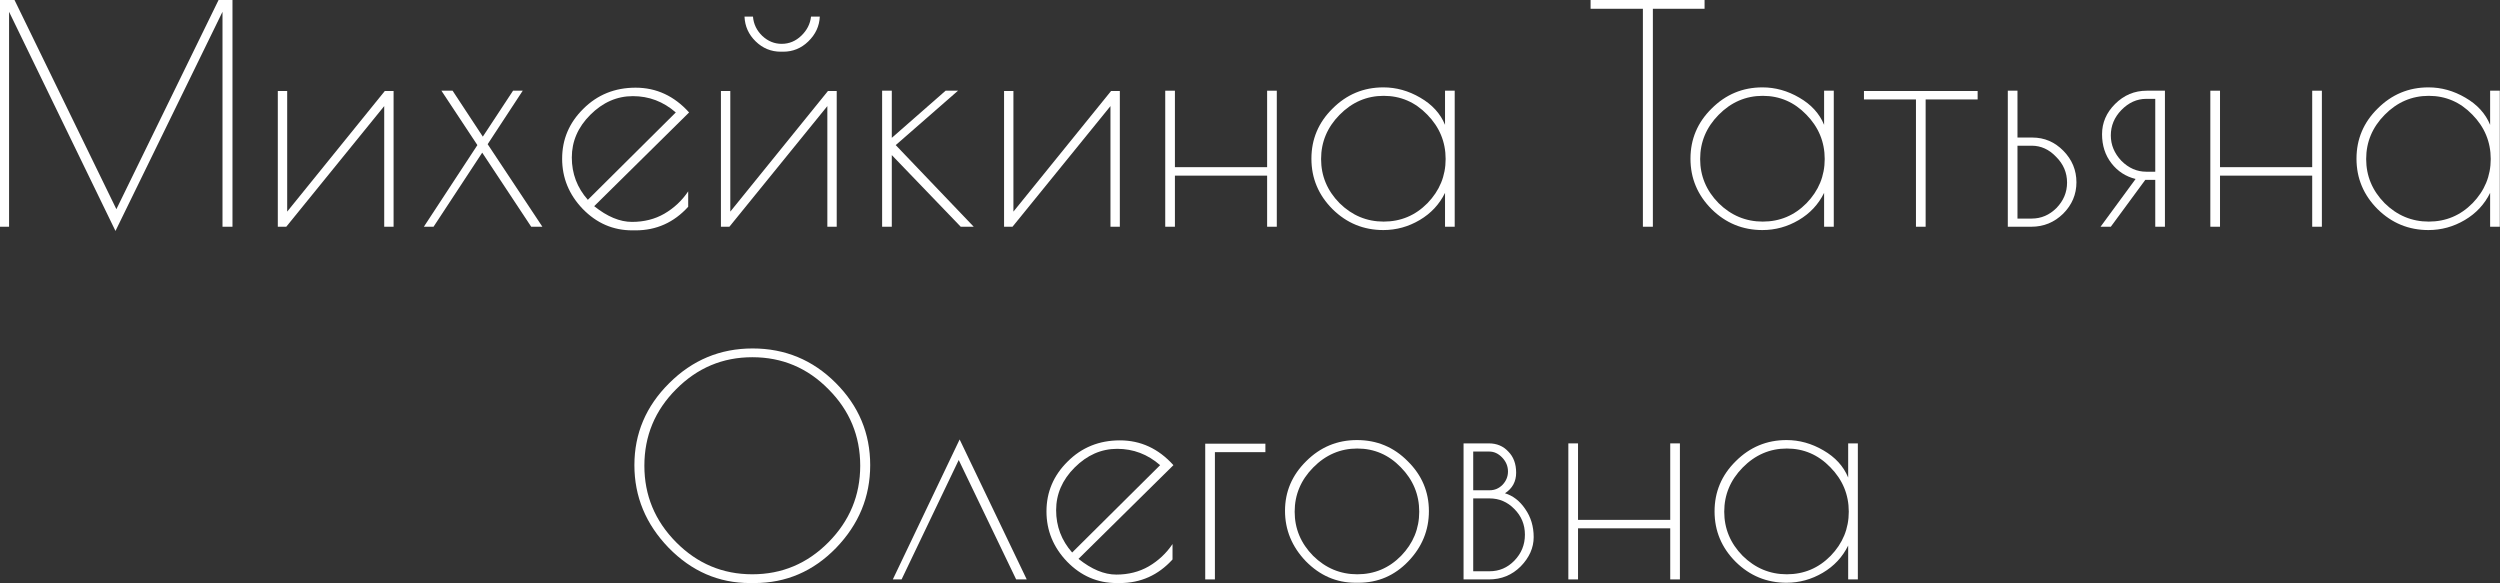 <?xml version="1.0" encoding="UTF-8"?> <svg xmlns="http://www.w3.org/2000/svg" viewBox="0 0 148.843 34.716" fill="none"><rect x="0" y="0" width="148.843" height="34.716" fill="#333333" stroke="none"/><path d="M110.611 26.398V34.497H110.035V32.481C109.699 33.165 109.195 33.705 108.523 34.101C107.851 34.497 107.131 34.695 106.363 34.695C105.187 34.695 104.18 34.281 103.34 33.453C102.5 32.613 102.08 31.612 102.08 30.448C102.08 29.284 102.5 28.288 103.34 27.46C104.18 26.62 105.187 26.2 106.363 26.2C107.131 26.2 107.863 26.404 108.559 26.812C109.267 27.22 109.759 27.76 110.035 28.432V26.398H110.611ZM102.656 30.466C102.656 31.473 103.022 32.35 103.753 33.093C104.497 33.825 105.374 34.191 106.381 34.191C107.401 34.191 108.271 33.825 108.991 33.093C109.711 32.35 110.071 31.473 110.071 30.466C110.071 29.446 109.705 28.564 108.973 27.82C108.253 27.076 107.389 26.704 106.381 26.704C105.374 26.704 104.497 27.082 103.753 27.838C103.022 28.582 102.656 29.458 102.656 30.466Z" fill="white"></path><path d="M99.441 26.398H100.017V34.497H99.441V31.455H93.951V34.497H93.375V26.398H93.951V30.952H99.441V26.398Z" fill="white"></path><path d="M87.136 26.398H88.647C89.115 26.398 89.499 26.56 89.799 26.884C90.111 27.196 90.267 27.616 90.267 28.144C90.267 28.672 90.045 29.08 89.601 29.368C90.081 29.512 90.483 29.824 90.807 30.304C91.143 30.783 91.311 31.342 91.311 31.977C91.311 32.613 91.053 33.195 90.537 33.723C90.021 34.239 89.391 34.497 88.647 34.497H87.136V26.398ZM88.683 29.674H87.711V34.011H88.683C89.259 34.011 89.751 33.801 90.159 33.381C90.579 32.949 90.789 32.433 90.789 31.834C90.789 31.233 90.579 30.723 90.159 30.304C89.751 29.884 89.259 29.674 88.683 29.674ZM88.665 26.884H87.711V29.188H88.701C88.989 29.188 89.241 29.08 89.457 28.864C89.673 28.636 89.781 28.372 89.781 28.072C89.781 27.76 89.667 27.484 89.439 27.244C89.211 27.004 88.953 26.884 88.665 26.884Z" fill="white"></path><path d="M76.506 30.412C76.506 29.272 76.926 28.288 77.765 27.46C78.605 26.62 79.613 26.2 80.789 26.2C81.977 26.2 82.985 26.62 83.813 27.46C84.653 28.288 85.073 29.278 85.073 30.43C85.073 31.57 84.665 32.565 83.849 33.417C83.033 34.269 82.043 34.695 80.879 34.695H80.699C79.571 34.695 78.587 34.269 77.748 33.417C76.92 32.553 76.506 31.551 76.506 30.412ZM84.497 30.466C84.497 29.446 84.131 28.564 83.399 27.82C82.679 27.076 81.815 26.704 80.807 26.704C79.799 26.704 78.923 27.082 78.18 27.838C77.448 28.582 77.081 29.458 77.081 30.466C77.081 31.473 77.448 32.35 78.18 33.093C78.923 33.825 79.799 34.191 80.807 34.191C81.827 34.191 82.697 33.825 83.417 33.093C84.137 32.35 84.497 31.473 84.497 30.466Z" fill="white"></path><path d="M75.338 26.92H72.332V34.497H71.756V26.416H75.338V26.92Z" fill="white"></path><path d="M66.677 34.713H66.479C65.339 34.713 64.355 34.287 63.528 33.435C62.712 32.583 62.304 31.587 62.304 30.448C62.304 29.296 62.724 28.306 63.564 27.478C64.403 26.638 65.441 26.218 66.677 26.218C67.913 26.218 68.975 26.71 69.863 27.694L64.211 33.273C64.991 33.897 65.741 34.209 66.461 34.209C67.181 34.209 67.823 34.047 68.387 33.723C68.963 33.387 69.437 32.943 69.809 32.391V33.309C68.957 34.245 67.913 34.713 66.677 34.713ZM66.515 26.722C65.567 26.722 64.721 27.094 63.978 27.838C63.246 28.57 62.879 29.416 62.879 30.376C62.879 31.335 63.197 32.175 63.833 32.895L69.071 27.694C68.327 27.046 67.475 26.722 66.515 26.722Z" fill="white"></path><path d="M53.678 34.497H53.156L57.134 26.164L61.129 34.497H60.499L57.08 27.388L53.678 34.497Z" fill="white"></path><path d="M44.646 34.713C42.786 34.713 41.172 34.011 39.804 32.608C38.448 31.203 37.77 29.566 37.77 27.694C37.77 25.81 38.46 24.184 39.84 22.816C41.22 21.436 42.876 20.746 44.808 20.746C46.74 20.746 48.39 21.43 49.757 22.798C51.125 24.166 51.809 25.798 51.809 27.694C51.809 29.578 51.131 31.221 49.775 32.625C48.42 34.017 46.8 34.713 44.916 34.713H44.646ZM51.215 27.73C51.215 25.954 50.585 24.436 49.326 23.176C48.078 21.904 46.566 21.268 44.79 21.268C43.026 21.268 41.514 21.904 40.254 23.176C38.994 24.436 38.364 25.954 38.364 27.73C38.364 29.494 38.994 31.011 40.254 32.283C41.514 33.555 43.026 34.191 44.79 34.191C46.554 34.191 48.066 33.555 49.326 32.283C50.585 31.011 51.215 29.494 51.215 27.73Z" fill="white"></path><path d="M148.831 5.4V13.499H148.255V11.483C147.919 12.167 147.415 12.707 146.743 13.103C146.071 13.499 145.351 13.697 144.583 13.697C143.407 13.697 142.399 13.283 141.559 12.455C140.719 11.615 140.299 10.613 140.299 9.449C140.299 8.285 140.719 7.289 141.559 6.462C142.399 5.622 143.407 5.202 144.583 5.202C145.351 5.202 146.083 5.406 146.779 5.814C147.487 6.222 147.979 6.761 148.255 7.433V5.4H148.831ZM140.875 9.467C140.875 10.475 141.241 11.351 141.973 12.095C142.717 12.827 143.593 13.193 144.601 13.193C145.621 13.193 146.491 12.827 147.211 12.095C147.931 11.351 148.291 10.475 148.291 9.467C148.291 8.447 147.925 7.565 147.193 6.821C146.473 6.078 145.609 5.706 144.601 5.706C143.593 5.706 142.717 6.084 141.973 6.839C141.241 7.583 140.875 8.459 140.875 9.467Z" fill="white"></path><path d="M137.662 5.4H138.238V13.499H137.662V10.457H132.173V13.499H131.597V5.4H132.173V9.953H137.662V5.4Z" fill="white"></path><path d="M127.148 10.655C126.56 10.511 126.08 10.199 125.708 9.719C125.336 9.239 125.15 8.663 125.15 7.991C125.15 7.307 125.408 6.707 125.924 6.192C126.452 5.664 127.082 5.4 127.814 5.4H128.894V13.499H128.318V10.709H127.724L125.672 13.499H125.06L127.148 10.655ZM128.318 10.223V5.886H127.778C127.226 5.886 126.734 6.108 126.302 6.551C125.882 6.983 125.672 7.487 125.672 8.063C125.672 8.627 125.882 9.131 126.302 9.575C126.734 10.007 127.226 10.223 127.778 10.223H128.318Z" fill="white"></path><path d="M119.539 5.4H120.115V8.189H120.997C121.717 8.189 122.335 8.453 122.851 8.981C123.367 9.509 123.625 10.133 123.625 10.853C123.625 11.573 123.361 12.197 122.833 12.725C122.305 13.241 121.675 13.499 120.943 13.499H119.539V5.4ZM120.115 8.675V13.013H120.961C121.525 13.013 122.017 12.803 122.437 12.383C122.857 11.951 123.067 11.447 123.067 10.871C123.067 10.283 122.851 9.773 122.419 9.341C121.999 8.897 121.513 8.675 120.961 8.675H120.115Z" fill="white"></path><path d="M117.743 5.418V5.921H114.647V13.499H114.071V5.921H110.975V5.418H117.743Z" fill="white"></path><path d="M109.178 5.4V13.499H108.602V11.483C108.266 12.167 107.762 12.707 107.09 13.103C106.418 13.499 105.698 13.697 104.93 13.697C103.754 13.697 102.746 13.283 101.906 12.455C101.066 11.615 100.646 10.613 100.646 9.449C100.646 8.285 101.066 7.289 101.906 6.462C102.746 5.622 103.754 5.202 104.93 5.202C105.698 5.202 106.43 5.406 107.126 5.814C107.834 6.222 108.326 6.761 108.602 7.433V5.4H109.178ZM101.222 9.467C101.222 10.475 101.588 11.351 102.32 12.095C103.064 12.827 103.94 13.193 104.948 13.193C105.968 13.193 106.838 12.827 107.558 12.095C108.278 11.351 108.638 10.475 108.638 9.467C108.638 8.447 108.272 7.565 107.54 6.821C106.82 6.078 105.956 5.706 104.948 5.706C103.94 5.706 103.064 6.084 102.32 6.839C101.588 7.583 101.222 8.459 101.222 9.467Z" fill="white"></path><path d="M101.485 0V0.522H98.407V13.499H97.813V0.522H94.699V0H101.485Z" fill="white"></path><path d="M86.609 5.4V13.499H86.033V11.483C85.697 12.167 85.193 12.707 84.521 13.103C83.849 13.499 83.129 13.697 82.361 13.697C81.185 13.697 80.177 13.283 79.338 12.455C78.498 11.615 78.078 10.613 78.078 9.449C78.078 8.285 78.498 7.289 79.338 6.462C80.177 5.622 81.185 5.202 82.361 5.202C83.129 5.202 83.861 5.406 84.557 5.814C85.265 6.222 85.757 6.761 86.033 7.433V5.4H86.609ZM78.654 9.467C78.654 10.475 79.02 11.351 79.752 12.095C80.496 12.827 81.371 13.193 82.379 13.193C83.399 13.193 84.269 12.827 84.989 12.095C85.709 11.351 86.069 10.475 86.069 9.467C86.069 8.447 85.703 7.565 84.971 6.821C84.251 6.078 83.387 5.706 82.379 5.706C81.371 5.706 80.496 6.084 79.752 6.839C79.02 7.583 78.654 8.459 78.654 9.467Z" fill="white"></path><path d="M75.441 5.4H76.017V13.499H75.441V10.457H69.951V13.499H69.375V5.4H69.951V9.953H75.441V5.4Z" fill="white"></path><path d="M66.672 5.418V13.499H66.114V6.317L60.282 13.499H59.779V5.418H60.336V12.599L66.15 5.418H66.672Z" fill="white"></path><path d="M52.519 5.4H53.095V8.207L56.299 5.4H57.037L53.329 8.639L57.973 13.499H57.199L53.095 9.233V13.499H52.519V5.4Z" fill="white"></path><path d="M49.816 5.418V13.499H49.258V6.317L43.426 13.499H42.922V5.418H43.48V12.599L49.294 5.418H49.816ZM44.83 0.99C44.866 1.434 45.052 1.818 45.388 2.142C45.724 2.454 46.108 2.61 46.54 2.61C46.984 2.61 47.374 2.448 47.71 2.124C48.046 1.8 48.238 1.422 48.286 0.99H48.808C48.784 1.554 48.556 2.046 48.124 2.466C47.704 2.874 47.206 3.078 46.63 3.078H46.486C45.91 3.078 45.412 2.874 44.992 2.466C44.572 2.058 44.35 1.566 44.326 0.99H44.83Z" fill="white"></path><path d="M37.842 13.715H37.644C36.504 13.715 35.52 13.289 34.692 12.437C33.876 11.585 33.468 10.589 33.468 9.449C33.468 8.297 33.888 7.307 34.728 6.479C35.568 5.64 36.606 5.22 37.842 5.22C39.078 5.22 40.14 5.712 41.027 6.695L35.376 12.275C36.156 12.899 36.906 13.211 37.626 13.211C38.346 13.211 38.988 13.049 39.551 12.725C40.128 12.389 40.602 11.945 40.973 11.393V12.311C40.122 13.247 39.078 13.715 37.842 13.715ZM37.68 5.724C36.732 5.724 35.886 6.095 35.142 6.839C34.41 7.571 34.044 8.417 34.044 9.377C34.044 10.337 34.362 11.177 34.998 11.897L40.235 6.695C39.491 6.047 38.64 5.724 37.68 5.724Z" fill="white"></path><path d="M29.034 8.585L32.292 13.499H31.626L28.71 9.089L25.812 13.499H25.236L28.422 8.639L26.28 5.4H26.946L28.746 8.135L30.546 5.4H31.122L29.034 8.585Z" fill="white"></path><path d="M23.433 5.418V13.499H22.875V6.317L17.044 13.499H16.54V5.418H17.098V12.599L22.911 5.418H23.433Z" fill="white"></path><path d="M13.841 0V13.499H13.247V0.702L6.875 13.751L0.54 0.702V13.499H0V0H0.864L6.929 12.455L13.013 0H13.841Z" fill="white"></path></svg> 